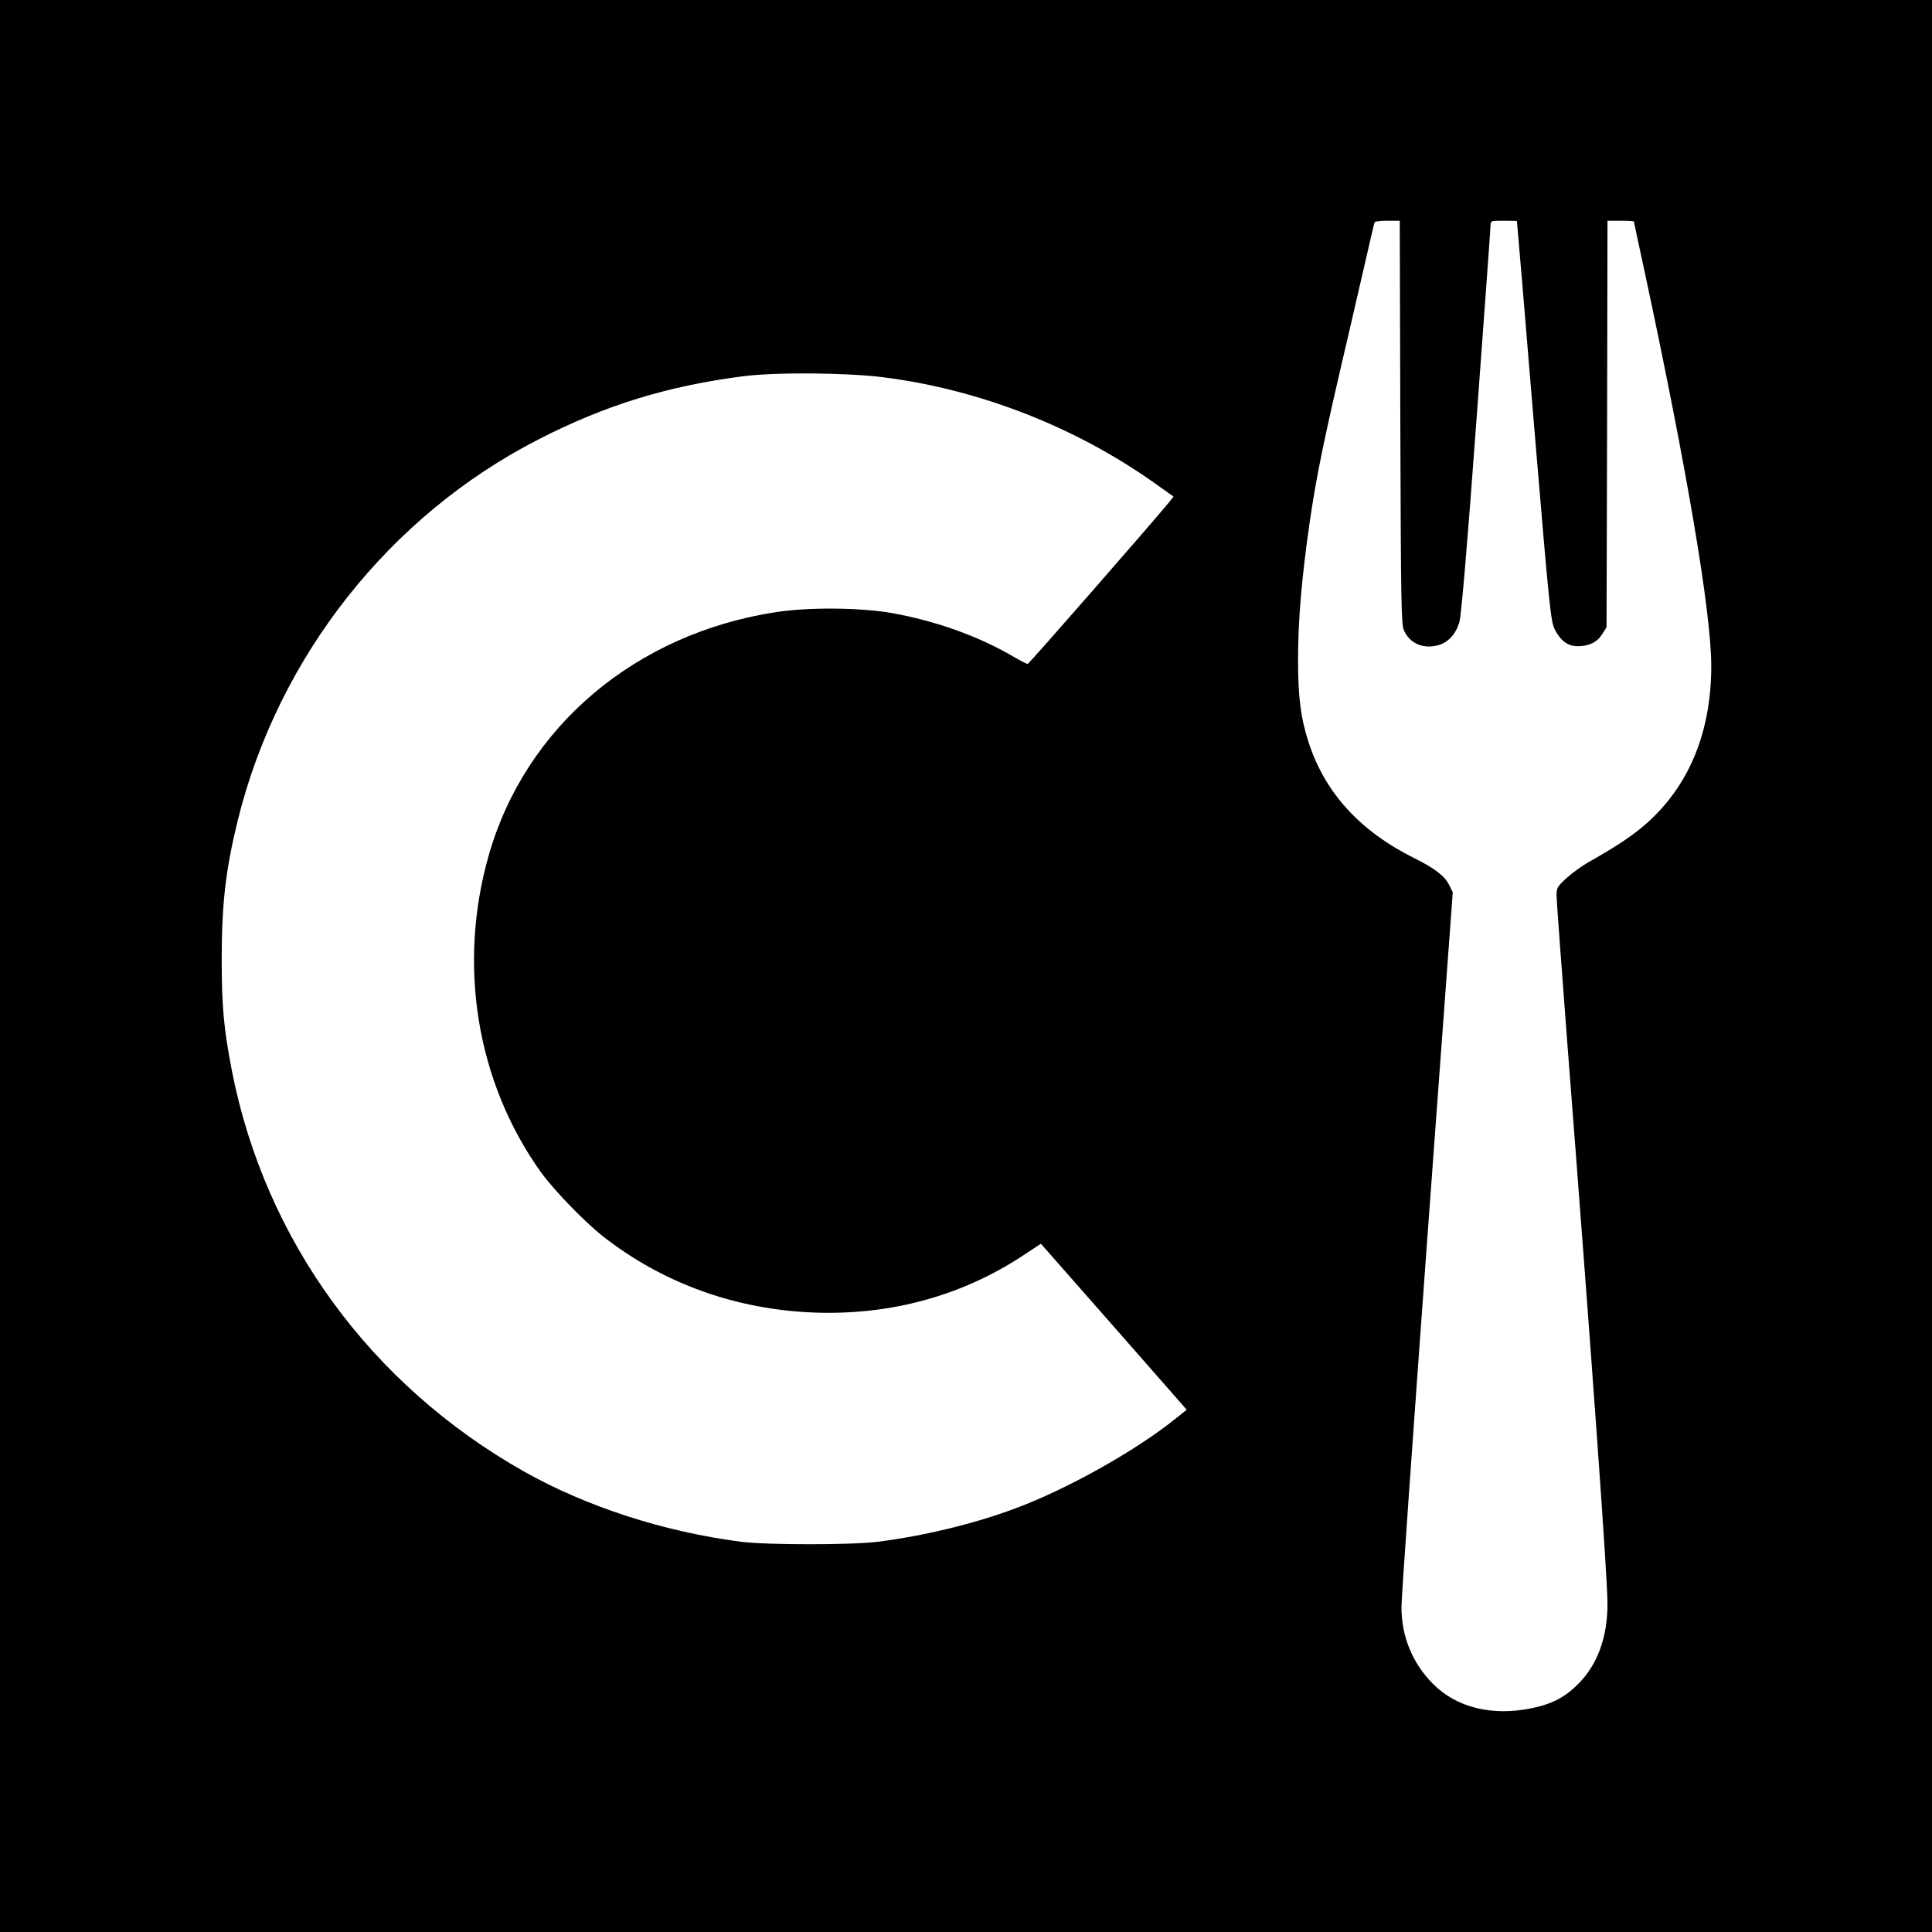 <?xml version="1.0" standalone="no"?>
<!DOCTYPE svg PUBLIC "-//W3C//DTD SVG 20010904//EN"
 "http://www.w3.org/TR/2001/REC-SVG-20010904/DTD/svg10.dtd">
<svg version="1.0" xmlns="http://www.w3.org/2000/svg"
 width="1024pt" height="1024pt" viewBox="0 0 1024 1024"
 preserveAspectRatio="xMidYMid meet">
<g transform="translate(0,1024) scale(0.1,-0.1)"
fill="#000000" stroke="none">
<path d="M0 5120 l0 -5120 5120 0 5120 0 0 5120 0 5120 -5120 0 -5120 0 0
-5120z m7422 2883 c3 -962 5 -1072 19 -1104 32 -70 101 -100 181 -79 54 15 94
58 113 123 10 35 40 380 90 1063 41 556 75 1022 75 1037 0 27 1 27 70 27 39 0
70 -1 70 -2 1 -2 41 -479 89 -1061 84 -1004 90 -1059 112 -1104 32 -61 69 -88
122 -88 60 0 103 22 129 64 l23 36 3 1078 2 1077 70 0 c39 0 70 -2 70 -4 0 -2
25 -120 56 -262 225 -1050 354 -1810 354 -2094 0 -339 -110 -617 -324 -817
-77 -72 -166 -132 -327 -223 -34 -19 -86 -57 -116 -84 -48 -44 -53 -52 -53
-91 0 -23 25 -364 55 -756 138 -1781 215 -2861 215 -3000 0 -177 -53 -322
-155 -424 -70 -71 -140 -107 -247 -129 -210 -43 -398 3 -524 130 -109 111
-166 251 -166 407 0 51 62 924 136 1940 l136 1848 -20 40 c-24 47 -76 87 -185
141 -288 144 -472 346 -559 613 -42 130 -56 239 -56 439 0 208 18 421 60 717
38 261 74 438 215 1039 62 267 116 501 120 520 4 19 9 38 12 43 2 4 33 7 68 7
l64 0 3 -1067z m-2737 237 c509 -65 1018 -264 1438 -563 l97 -69 -27 -34 c-83
-101 -739 -853 -746 -853 -4 -1 -42 19 -85 44 -181 105 -409 186 -637 226
-165 29 -440 31 -610 5 -746 -114 -1329 -607 -1524 -1287 -167 -584 -65 -1205
276 -1682 69 -95 229 -261 329 -340 318 -249 705 -389 1124 -404 399 -14 776
88 1100 301 l97 64 387 -440 386 -440 -63 -50 c-207 -167 -577 -374 -846 -473
-219 -82 -486 -146 -731 -177 -140 -17 -582 -17 -720 0 -412 53 -824 187
-1155 374 -812 460 -1368 1223 -1545 2118 -44 227 -55 343 -55 605 1 290 21
464 85 726 214 868 805 1617 1596 2021 353 181 681 282 1084 334 172 22 551
19 745 -6z"/>
</g>
</svg>

